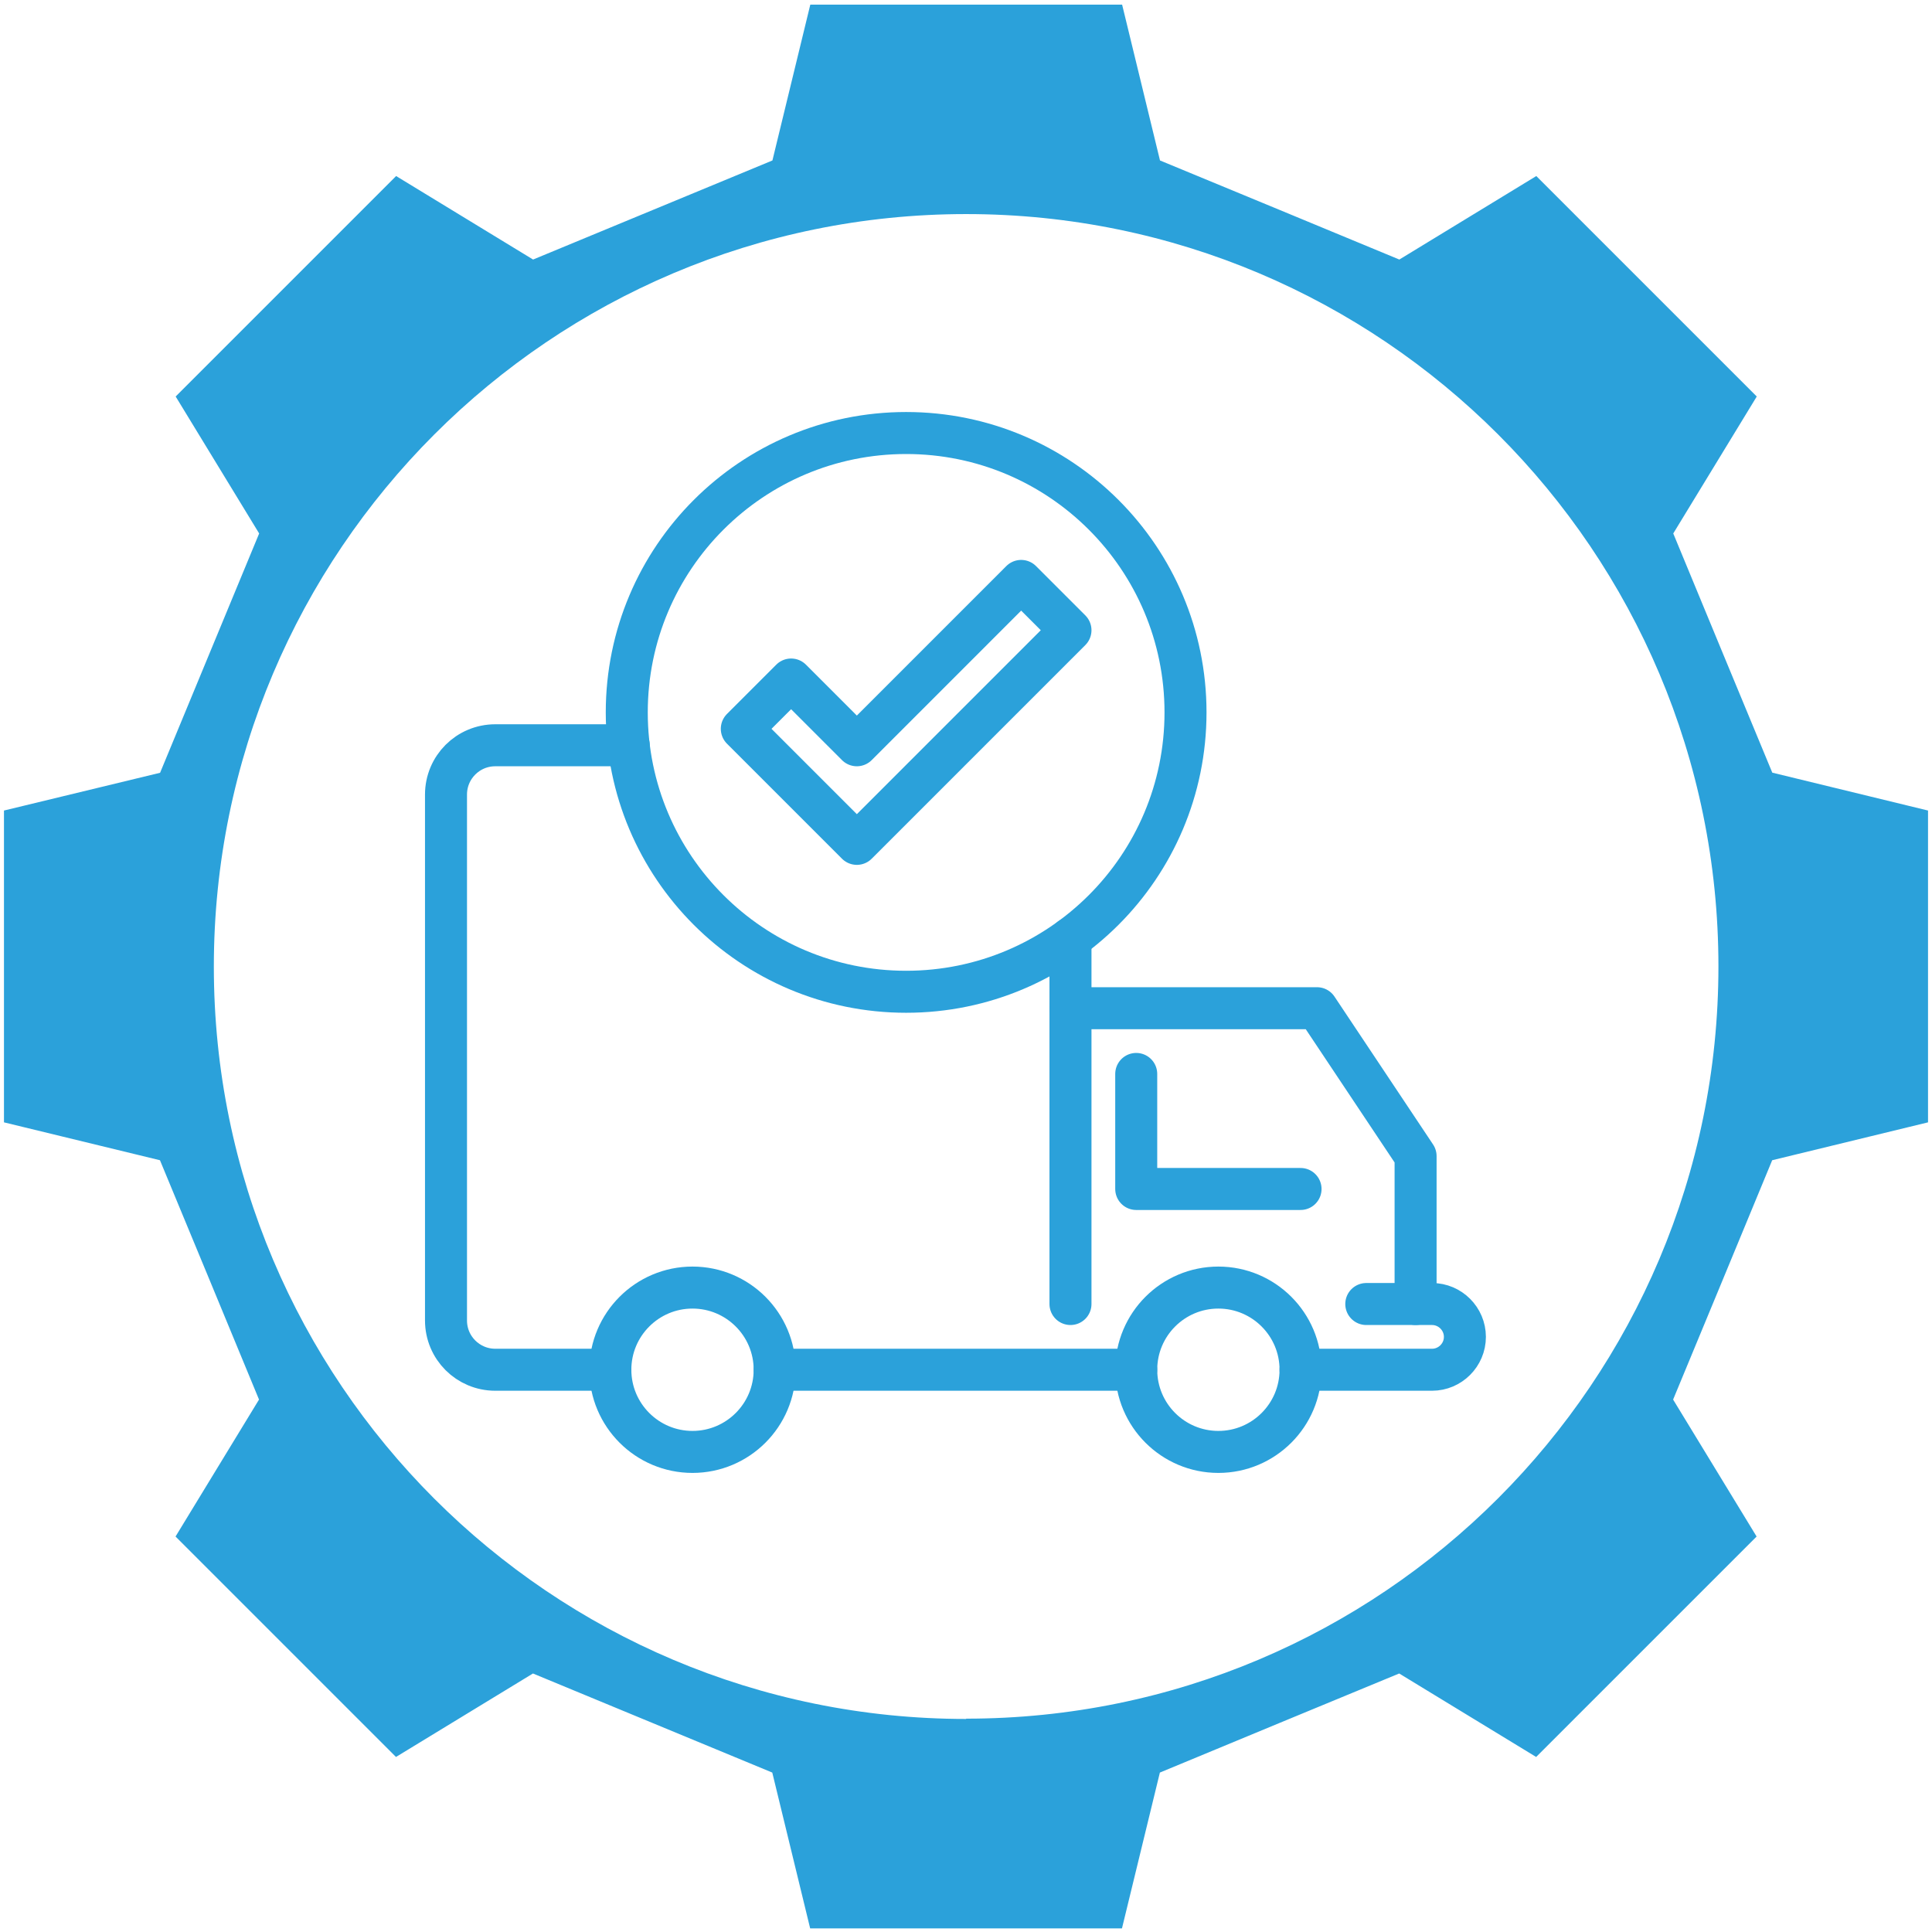 <?xml version="1.0" encoding="UTF-8"?>
<svg width="92px" height="92px" viewBox="0 0 92 92" version="1.1" xmlns="http://www.w3.org/2000/svg" xmlns:xlink="http://www.w3.org/1999/xlink">
    <title>4.2-2_Quality@1x</title>
    <g id="Page-1" stroke="none" stroke-width="1" fill="none" fill-rule="evenodd">
        <g id="4.2-MTB-Difference" transform="translate(-693, -883)">
            <g id="4.2-2-MTB-Dif_Intro" transform="translate(570.5, 629.432)">
                <g id="Quality" transform="translate(65.5, 253.788)">
                    <g id="4.2-2_Quality" transform="translate(57.189, 0)">
                        <g id="Hiring-bonus" fill="#2BA1DA" fill-rule="nonzero">
                            <g id="hiring-bonus-icon">
                                <path d="M84.208,36.579 C82.227,31.8 81.464,29.962 79.49,25.183 L83.466,18.661 C77.802,12.996 78.632,13.827 72.968,8.163 L66.446,12.139 C61.667,10.158 59.829,9.395 55.049,7.421 L53.245,0 L38.397,0 L36.593,7.421 C31.814,9.402 29.976,10.164 25.196,12.139 L18.674,8.163 C13.01,13.827 13.841,12.996 8.176,18.661 L12.152,25.183 C10.171,29.962 9.409,31.8 7.434,36.579 L0,38.377 L0,53.225 L7.428,55.029 C9.409,59.808 10.171,61.646 12.145,66.426 L8.17,72.948 C13.834,78.612 13.003,77.781 18.667,83.445 L25.19,79.47 C29.969,81.451 31.807,82.213 36.586,84.188 L38.39,91.608 L53.238,91.608 L55.043,84.188 C59.822,82.206 61.66,81.444 66.439,79.47 L72.961,83.445 C78.625,77.781 77.795,78.612 83.459,72.948 L79.483,66.426 C81.464,61.646 82.227,59.808 84.201,55.029 L91.622,53.225 L91.622,38.377 L84.201,36.572 L84.208,36.579 Z M45.818,81.635 C26.034,81.635 9.994,65.595 9.994,45.811 C9.994,26.027 26.034,9.974 45.818,9.974 C65.602,9.974 81.641,26.013 81.641,45.797 C81.641,65.581 65.602,81.621 45.818,81.621 L45.818,81.635 Z" id="Shape"></path>
                            </g>
                        </g>
                        <g id="Quality" transform="translate(21.049, 20.4)" stroke="#2BA1DA" stroke-linecap="round" stroke-linejoin="round" stroke-width="2">
                            <g id="g2085-1" transform="translate(8.608, 0)">
                                <path d="M26.607,13.304 C26.607,20.652 20.652,26.607 13.304,26.607 C5.955,26.607 0,20.652 0,13.304 C0,5.955 5.955,0 13.304,0 C20.652,0 26.607,5.955 26.607,13.304 Z" id="path2076-5"></path>
                                <polygon id="path2080-4" points="18.781 7.043 10.956 14.869 7.826 11.738 5.478 14.086 10.956 19.564 21.129 9.391"></polygon>
                            </g>
                            <g id="g3900" transform="translate(0, 14.869)">
                                <path d="M7.826,29.737 L2.348,29.737 C1.049,29.737 0,28.689 0,27.39 L0,2.348 C0,1.049 1.049,0 2.348,0 L8.702,0 M29.737,9.195 L29.737,26.607" id="path3886"></path>
                                <path d="M15.651,29.737 C15.651,31.897 13.898,33.65 11.738,33.65 C9.579,33.65 7.826,31.897 7.826,29.737 C7.826,27.577 9.579,25.824 11.738,25.824 C13.898,25.824 15.651,27.577 15.651,29.737 Z" id="path3888"></path>
                                <path d="M40.693,29.737 C40.693,31.897 38.94,33.65 36.78,33.65 C34.62,33.65 32.868,31.897 32.868,29.737 C32.868,27.577 34.62,25.824 36.78,25.824 C38.94,25.824 40.693,27.577 40.693,29.737 Z" id="path3890"></path>
                                <path d="M43.823,26.607 L46.954,26.607 C47.814,26.607 48.519,27.311 48.519,28.172 C48.519,29.033 47.814,29.737 46.954,29.737 L40.693,29.737" id="path3892"></path>
                                <polyline id="path3894" points="29.737 12.521 41.476 12.521 46.171 19.564 46.171 26.607"></polyline>
                                <line x1="15.651" y1="29.737" x2="32.868" y2="29.737" id="path3896"></line>
                                <polyline id="path3898" points="32.868 15.651 32.868 21.129 40.693 21.129"></polyline>
                            </g>
                        </g>
                    </g>
                </g>
            </g>
        </g>
    </g>
</svg>